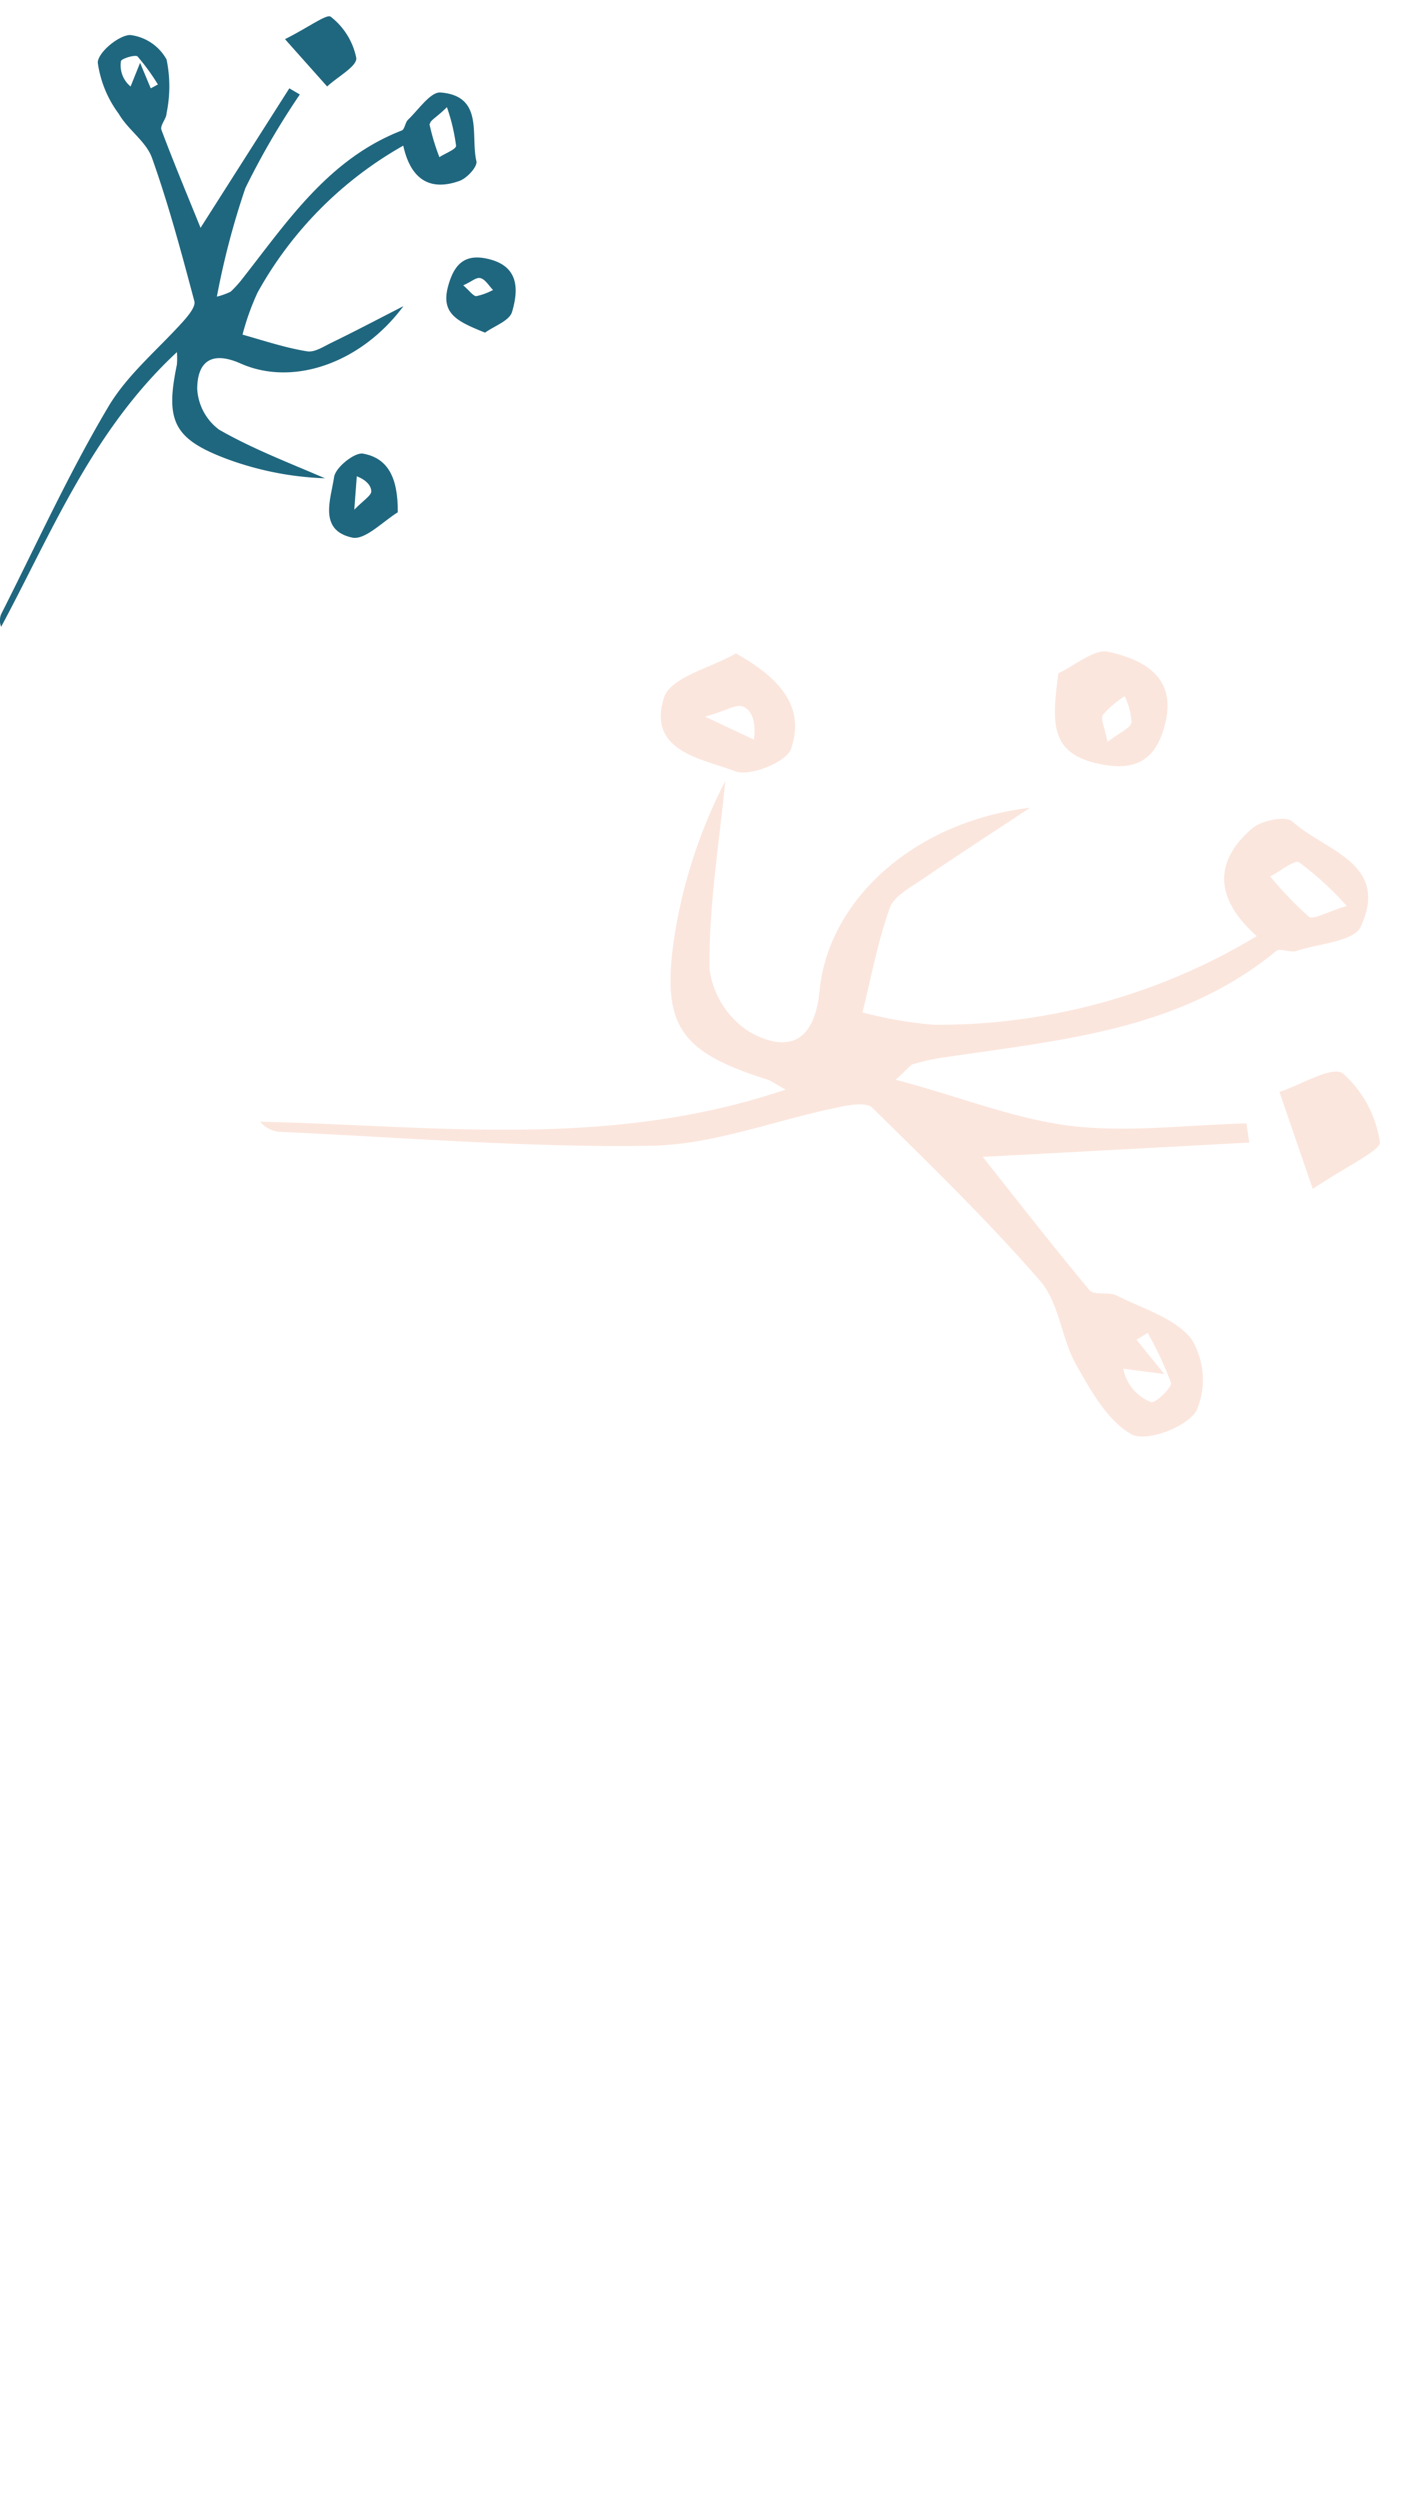 <svg xmlns="http://www.w3.org/2000/svg" viewBox="0 0 85.37 150"><defs><style>.cls-1{fill:#fbe6dd;}.cls-2{fill:#1f677f;}.cls-3{fill:none;}</style></defs><title>deco_dx</title><g id="Livello_2" data-name="Livello 2"><g id="Livello_1-2" data-name="Livello 1"><path id="_Tracciato_composto_" data-name="&lt;Tracciato composto&gt;" class="cls-1" d="M63.54,40.4c1-.47,2.16-1.48,3-1.29,2.28.51,4.26,1.63,3.31,4.68-.67,2.18-2.13,2.45-4.08,2C63,45.11,63.16,43.27,63.54,40.4Zm2.95,4.12c.75-.58,1.37-.82,1.44-1.17a4,4,0,0,0-.41-1.57,5.65,5.65,0,0,0-1.3,1.11C66.05,43.13,66.33,43.66,66.49,44.52Z"/><path id="_Tracciato_" data-name="&lt;Tracciato&gt;" class="cls-1" d="M78.81,71.34l-2-5.82c1.31-.42,3.14-1.58,3.81-1.11a6.81,6.81,0,0,1,2.22,4.12C82.93,69,81,69.89,78.81,71.34Z"/><path id="_Tracciato_composto_2" data-name="&lt;Tracciato composto&gt;" class="cls-1" d="M75,68.56l-16,.86c1.85,2.33,4.08,5.2,6.41,8,.27.32,1.13.08,1.61.31,1.57.79,3.51,1.35,4.51,2.62a4.68,4.68,0,0,1,.3,4.3c-.6,1-3,1.89-3.89,1.42-1.45-.81-2.46-2.63-3.34-4.19s-1-3.67-2.14-5c-3.16-3.64-6.63-7-10.08-10.4-.39-.38-1.49-.17-2.22,0-3.69.76-7.36,2.21-11.05,2.27-7.47.12-14.95-.5-22.42-.84a1.75,1.75,0,0,1-1.07-.6C26,67.53,36.46,69,47.17,65.38c-.7-.38-.87-.52-1.07-.59-5.36-1.69-6.47-3.27-5.56-8.92a30.7,30.7,0,0,1,3-9c-.36,3.77-1,7.53-.94,11.3A5.3,5.3,0,0,0,45,61.92c2.23,1.25,3.89.71,4.2-2.45.54-5.59,5.83-10.2,12.64-11-2.43,1.61-4.48,2.93-6.49,4.31-.72.49-1.69,1-1.93,1.7-.72,2-1.12,4.17-1.64,6.27a24.48,24.48,0,0,0,4.27.74,37,37,0,0,0,19.4-5.32c-2.49-2.21-2.63-4.43-.28-6.46.56-.48,2-.77,2.42-.42,1.9,1.76,5.88,2.48,4.1,6.32-.41.89-2.51,1-3.85,1.45-.38.12-1-.18-1.22,0-5.92,4.88-13.22,5.36-20.33,6.45a11.6,11.6,0,0,0-1.44.34c-.16,0-.27.22-1.08.94,3.83,1,7.12,2.36,10.52,2.77s7-.06,10.54-.15Zm5.86-14.19A19,19,0,0,0,78,51.75c-.3-.18-1.14.54-1.74.84A21.48,21.48,0,0,0,78.57,55C78.82,55.22,79.59,54.75,80.82,54.37ZM69.9,82.45l-2.46-.32a2.67,2.67,0,0,0,1.66,2c.26.09,1.27-.88,1.2-1.15a20.39,20.39,0,0,0-1.4-3l-.67.41Z"/><path id="_Tracciato_composto_3" data-name="&lt;Tracciato composto&gt;" class="cls-1" d="M44.18,39.21c3,1.66,4.09,3.45,3.31,5.73-.27.79-2.48,1.68-3.35,1.34-2-.76-5.3-1.18-4.28-4.42C40.25,40.64,42.68,40.07,44.18,39.21ZM42.32,43l2.94,1.38c.14-1-.1-1.7-.58-1.95S43.63,42.67,42.32,43Z"/><path id="_Tracciato_composto_4" data-name="&lt;Tracciato composto&gt;" class="cls-2" d="M18,5.67a46.11,46.11,0,0,0-3.27,5.62,47.26,47.26,0,0,0-1.71,6.51,4,4,0,0,0,.83-.3,6.56,6.56,0,0,0,.62-.67c2.75-3.49,5.22-7.28,9.65-9,.18-.07.2-.48.38-.65.63-.6,1.35-1.68,1.95-1.63,2.61.21,1.79,2.57,2.15,4.12.08.31-.53,1-1,1.18-1.8.65-2.95-.1-3.39-2.11a22.81,22.81,0,0,0-8.75,8.82,15.06,15.06,0,0,0-.9,2.52c1.29.36,2.56.79,3.87,1,.46.08,1-.29,1.5-.53,1.36-.66,2.69-1.36,4.29-2.18-2.52,3.4-6.61,4.85-9.78,3.44-1.79-.79-2.59-.06-2.6,1.52a3.27,3.27,0,0,0,1.31,2.45c2,1.15,4.23,2,6.36,2.92a18.88,18.88,0,0,1-5.78-1.12c-3.31-1.22-3.82-2.3-3.11-5.7a4.64,4.64,0,0,0,0-.75C5.53,25.86,3.12,31.93.07,37.61a1,1,0,0,1,0-.76c2.09-4.12,4-8.33,6.36-12.32,1.15-2,3-3.5,4.58-5.26.3-.34.74-.87.66-1.19-.77-2.89-1.54-5.78-2.54-8.59-.35-1-1.45-1.7-2-2.66A6.64,6.64,0,0,1,5.87,3.76c0-.6,1.24-1.64,1.94-1.66A2.89,2.89,0,0,1,10,3.57a7.9,7.9,0,0,1,0,3.22c0,.33-.4.72-.31,1,.79,2.1,1.66,4.17,2.35,5.88l5.33-8.37Zm7.78,1.76a13,13,0,0,0,.6,2c.35-.23,1-.47,1-.68a11.36,11.36,0,0,0-.55-2.32C26.27,7,25.79,7.24,25.82,7.43ZM9.05,5.3l.43-.23A12.88,12.88,0,0,0,8.26,3.39c-.12-.13-1,.13-1,.29a1.64,1.64,0,0,0,.58,1.51l.57-1.42Z"/><path id="_Tracciato_composto_5" data-name="&lt;Tracciato composto&gt;" class="cls-2" d="M21.15,32.26c-2.06-.44-1.28-2.34-1.09-3.65.09-.57,1.24-1.49,1.74-1.39,1.47.27,2.1,1.41,2.08,3.52C23,31.28,21.92,32.42,21.15,32.26Zm1.14-2.77c0-.34-.3-.69-.87-.91l-.15,2C21.85,30,22.28,29.74,22.29,29.49Z"/><path id="_Tracciato_composto_6" data-name="&lt;Tracciato composto&gt;" class="cls-2" d="M26.92,17.11c.34-1.19.93-1.89,2.31-1.59,1.92.41,1.92,1.82,1.51,3.2-.16.53-1.06.84-1.62,1.24C27.46,19.29,26.42,18.83,26.92,17.11Zm1.68.66a3.85,3.85,0,0,0,1-.37c-.24-.24-.44-.6-.72-.7s-.53.19-1.07.42C28.21,17.47,28.42,17.78,28.6,17.77Z"/><path id="_Tracciato_2" data-name="&lt;Tracciato&gt;" class="cls-2" d="M17.11,2.35l2.53,2.84c.62-.58,1.8-1.21,1.75-1.71A4.17,4.17,0,0,0,19.85,1C19.61.83,18.54,1.63,17.11,2.35Z"/><rect class="cls-3" x="0.37" width="85" height="150"/></g></g></svg>
